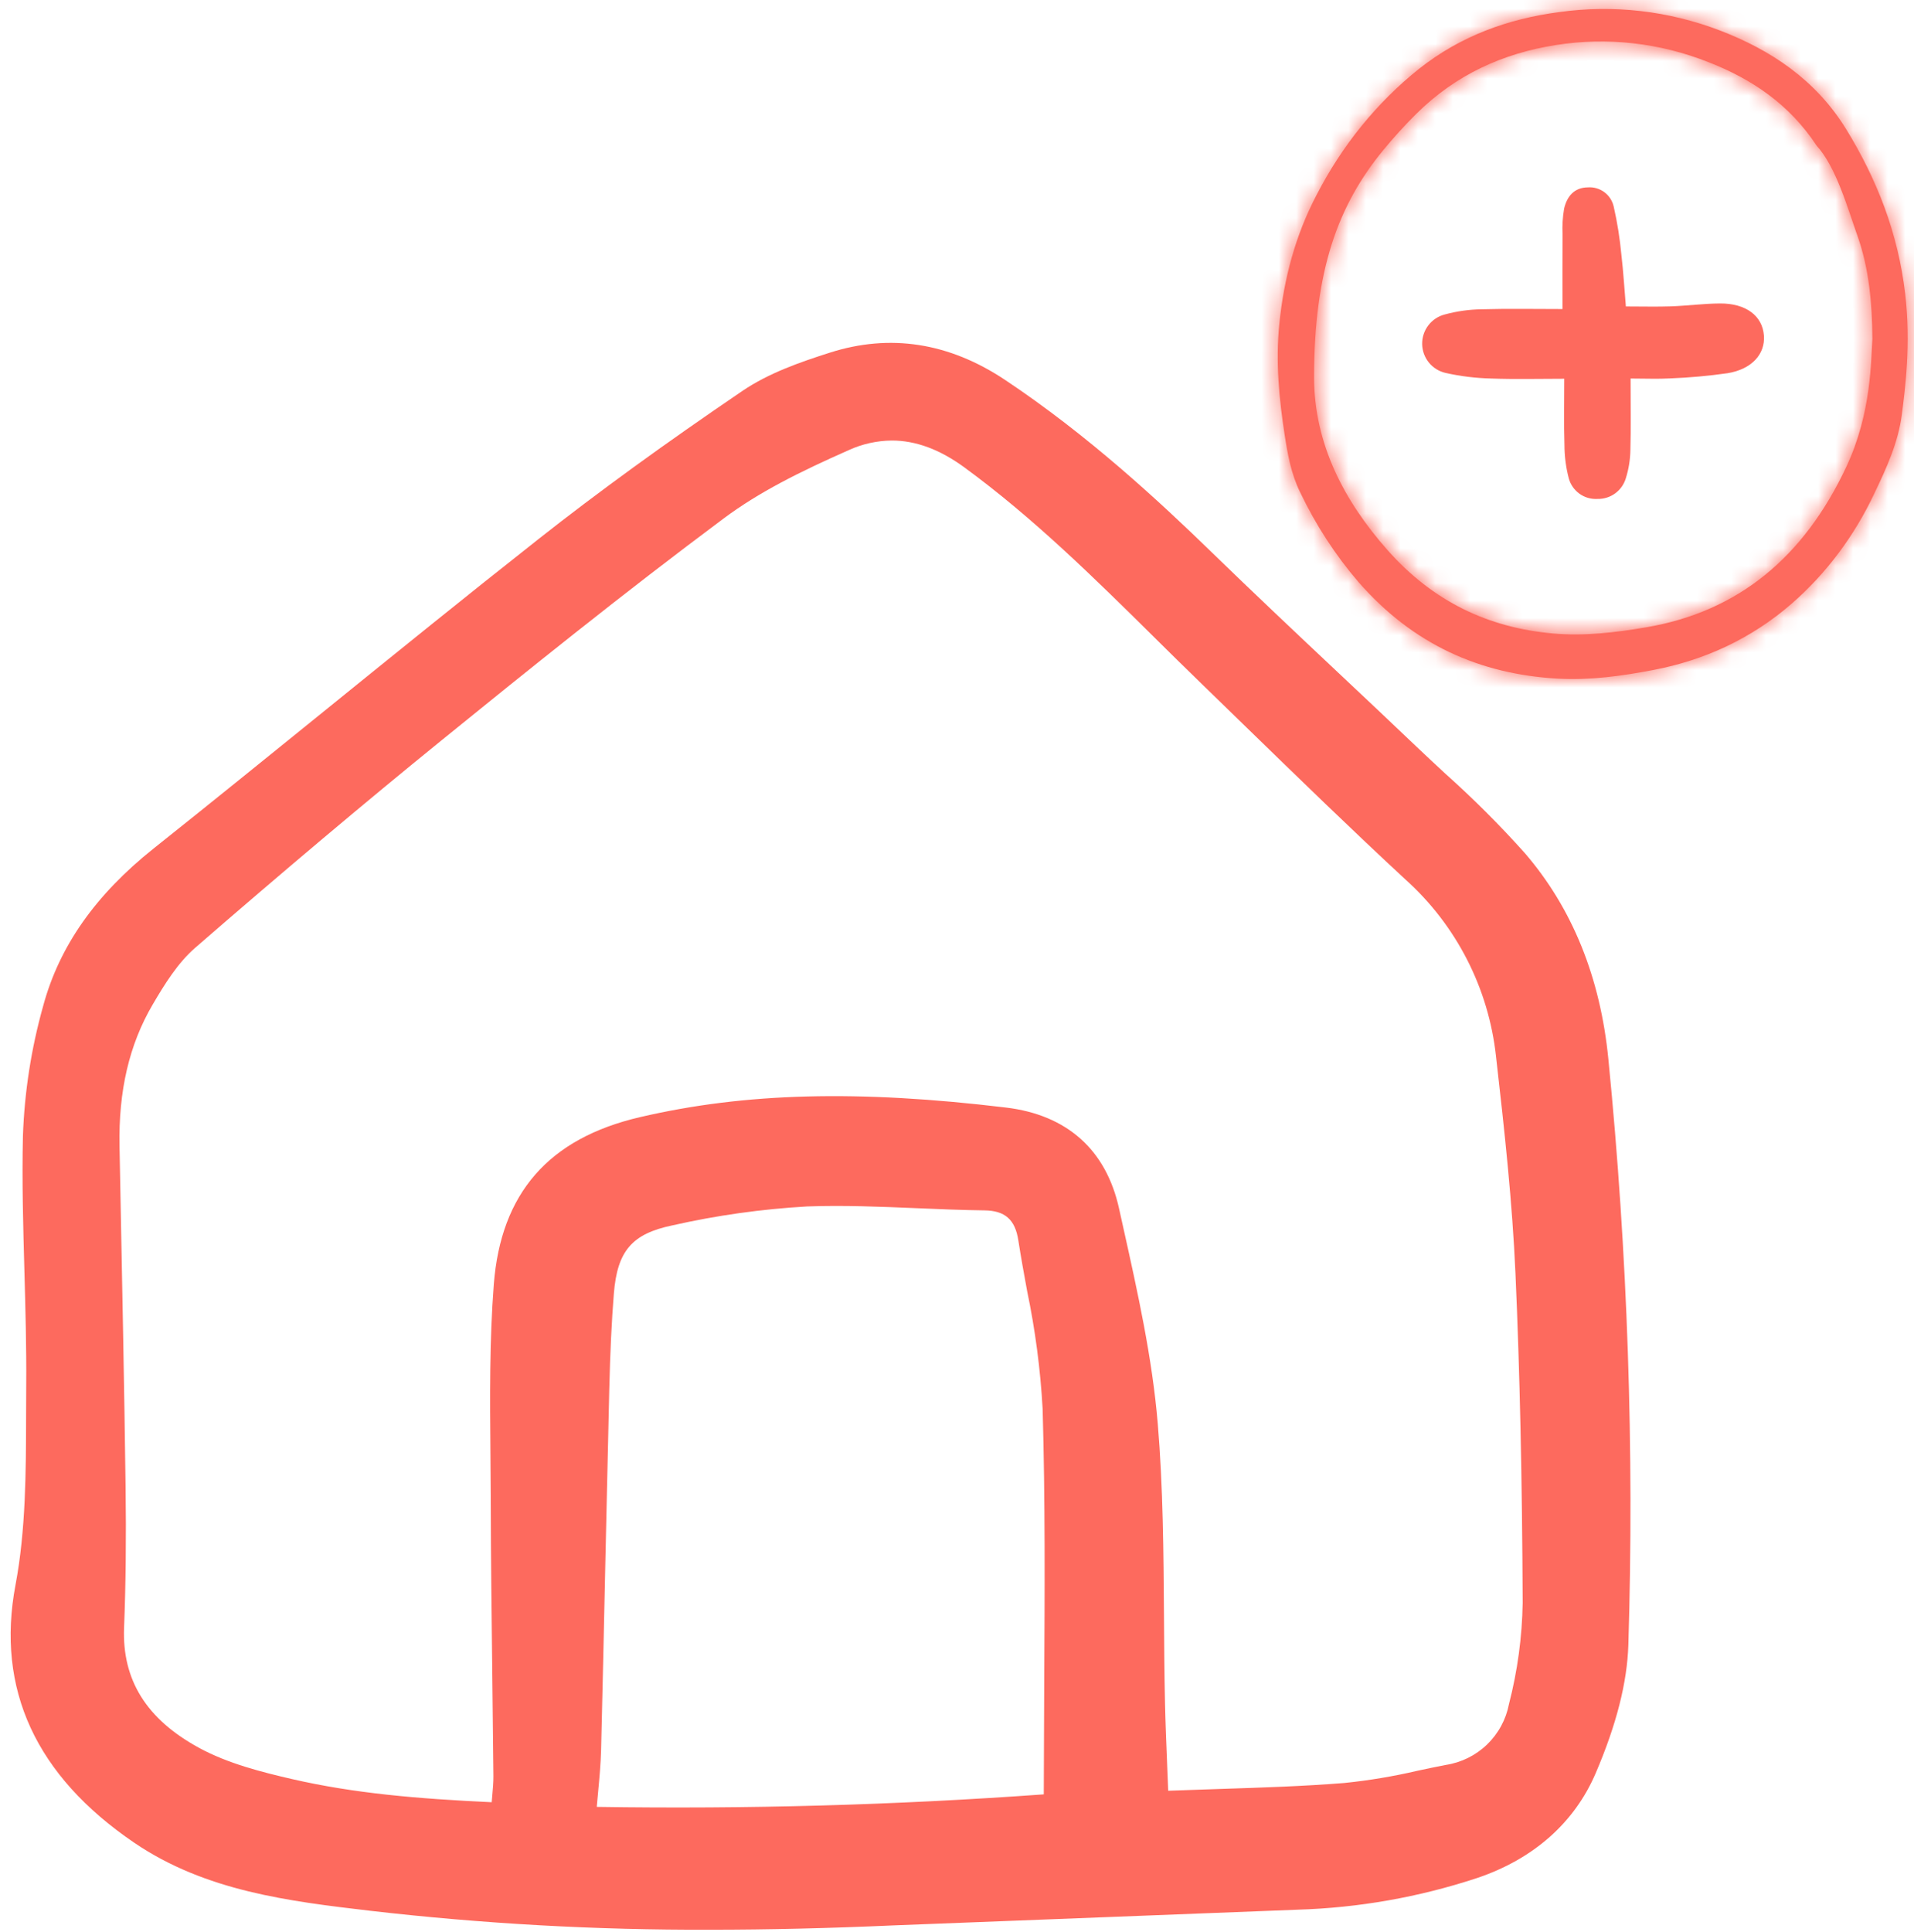 <svg width="110" height="111" viewBox="0 0 110 111" fill="none" xmlns="http://www.w3.org/2000/svg">
<path d="M87.639 49.024C86.2 47.416 84.673 45.89 83.064 44.453C82.513 43.942 81.962 43.432 81.42 42.915C79.925 41.49 78.424 40.072 76.917 38.659C74.526 36.408 72.053 34.08 69.659 31.753C66.611 28.791 62.507 24.987 57.762 21.829C54.537 19.681 51.147 19.158 47.687 20.265C45.977 20.812 44.18 21.434 42.663 22.465C38.19 25.504 34.359 28.287 30.953 30.971C26.809 34.237 22.641 37.613 18.61 40.877C15.412 43.467 12.104 46.146 8.83 48.753C5.481 51.42 3.404 54.38 2.481 57.802C1.795 60.239 1.405 62.75 1.317 65.281C1.258 67.871 1.332 70.503 1.403 73.048C1.462 75.193 1.524 77.411 1.507 79.588C1.502 80.174 1.5 80.761 1.5 81.35C1.492 84.579 1.485 87.917 0.891 91.069C-0.238 97.05 2.058 102.033 7.709 105.879C11.826 108.679 16.635 109.246 21.285 109.794C27.763 110.541 34.279 110.904 40.8 110.881C44.163 110.881 47.669 110.797 51.365 110.632L57.761 110.384C63.142 110.176 68.852 109.955 74.56 109.731C78.072 109.626 81.55 109.013 84.887 107.912C88.13 106.821 90.493 104.731 91.714 101.869C92.902 99.088 93.514 96.683 93.584 94.514C93.926 83.288 93.543 72.052 92.437 60.876C91.98 56.178 90.366 52.192 87.639 49.024ZM34.374 102.973C34.452 102.144 34.525 101.36 34.545 100.578C34.632 97.04 34.712 93.501 34.786 89.962C34.859 86.608 34.935 83.254 35.014 79.9C35.069 77.648 35.15 75.928 35.28 74.323C35.476 71.879 36.324 70.893 38.638 70.411C41.188 69.834 43.78 69.47 46.389 69.322C48.477 69.246 50.616 69.335 52.684 69.422C53.961 69.476 55.28 69.532 56.582 69.548C57.759 69.563 58.34 70.076 58.524 71.267C58.675 72.241 58.855 73.227 59.03 74.181C59.496 76.413 59.794 78.677 59.921 80.954C60.071 86.19 60.042 91.338 60.012 96.787C60 98.873 59.992 100.978 59.987 103.103C51.417 103.721 43.003 103.954 34.297 103.823C34.322 103.53 34.349 103.25 34.374 102.973ZM66.538 81.799C66.223 78.026 65.382 74.248 64.569 70.593L64.312 69.435C63.568 66.066 61.322 64.062 57.819 63.64C49.309 62.615 42.819 62.784 36.774 64.192C31.531 65.414 28.784 68.559 28.379 73.809C28.129 77.043 28.158 80.346 28.186 83.539C28.194 84.426 28.201 85.313 28.204 86.198C28.212 89.541 28.253 92.937 28.293 96.223C28.316 98.166 28.337 100.111 28.357 102.055C28.36 102.408 28.327 102.774 28.289 103.198C28.279 103.311 28.268 103.431 28.258 103.555C23.961 103.355 20.346 103.044 16.784 102.225C15.07 101.831 13.102 101.335 11.441 100.431C8.422 98.789 7.012 96.531 7.131 93.526C7.229 91.041 7.257 88.381 7.217 85.391C7.142 79.763 7.029 74.041 6.92 68.509L6.869 65.874C6.805 62.682 7.428 60.016 8.773 57.724C9.463 56.547 10.22 55.326 11.216 54.461C16.305 50.043 20.939 46.142 25.384 42.532C30.214 38.612 35.848 34.069 41.606 29.779C43.632 28.27 45.933 27.124 48.769 25.868C49.55 25.509 50.398 25.321 51.258 25.313C52.635 25.313 54.014 25.826 55.423 26.856C59.387 29.753 62.919 33.243 66.335 36.618C67.242 37.515 68.149 38.412 69.066 39.299C69.926 40.133 70.785 40.967 71.643 41.803C74.612 44.69 77.682 47.675 80.773 50.535C83.699 53.166 85.553 56.786 85.978 60.701C86.483 65.118 86.915 69.105 87.096 73.178C87.346 78.817 87.481 85.007 87.51 92.103C87.477 94.064 87.213 96.014 86.723 97.912C86.553 98.8 86.113 99.613 85.463 100.239C84.813 100.866 83.984 101.276 83.092 101.412C82.557 101.515 82.023 101.628 81.488 101.742C80.098 102.067 78.688 102.303 77.267 102.449C74.908 102.638 72.549 102.713 70.052 102.795C69.099 102.826 68.129 102.857 67.138 102.895C67.118 102.389 67.098 101.899 67.079 101.42C67.028 100.184 66.98 99.016 66.955 97.856C66.917 96.185 66.906 94.483 66.896 92.837C66.87 89.213 66.846 85.467 66.538 81.799Z" fill="#FD6A5E"/>
<path d="M93.712 21.75C93.712 23.319 93.737 24.589 93.701 25.858C93.692 26.408 93.604 26.954 93.439 27.48C93.335 27.83 93.119 28.136 92.824 28.351C92.529 28.566 92.171 28.678 91.806 28.669C91.441 28.69 91.079 28.586 90.781 28.375C90.483 28.162 90.265 27.855 90.164 27.503C89.996 26.867 89.911 26.211 89.911 25.553C89.873 24.351 89.9 23.147 89.9 21.763C88.431 21.763 87.063 21.8 85.698 21.749C84.817 21.729 83.94 21.622 83.081 21.429C82.703 21.344 82.364 21.134 82.12 20.834C81.876 20.533 81.739 20.159 81.733 19.771C81.727 19.384 81.851 19.005 82.086 18.697C82.32 18.388 82.652 18.168 83.027 18.071C83.716 17.883 84.426 17.782 85.141 17.771C86.672 17.728 88.206 17.758 89.798 17.758C89.798 16.198 89.791 14.83 89.802 13.463C89.778 12.968 89.808 12.473 89.892 11.985C90.054 11.297 90.458 10.774 91.258 10.766C91.595 10.741 91.93 10.839 92.202 11.04C92.474 11.241 92.665 11.534 92.741 11.864C92.949 12.778 93.096 13.704 93.183 14.638C93.297 15.612 93.356 16.593 93.441 17.609C94.405 17.609 95.223 17.632 96.038 17.603C96.977 17.569 97.913 17.443 98.851 17.437C100.348 17.428 101.293 18.151 101.375 19.285C101.452 20.346 100.679 21.215 99.289 21.444C98.197 21.599 97.098 21.699 95.996 21.742C95.291 21.784 94.583 21.75 93.712 21.75Z" fill="#FD6A5E"/>
<mask id="path-3-inside-1_2016_60445" fill="white">
<path d="M109.305 23.795C109.097 25.429 108.418 26.894 107.732 28.333C106.574 30.797 104.951 32.963 102.97 34.687C100.629 36.718 97.952 37.935 95.026 38.496C93.212 38.844 91.385 39.097 89.532 38.994C85.066 38.746 81.211 37.038 78.078 33.451C76.748 31.904 75.618 30.166 74.719 28.284C74.2 27.226 74.005 26.12 73.83 24.986C73.507 22.889 73.308 20.794 73.52 18.65C73.782 16.003 74.451 13.521 75.658 11.215C77.123 8.365 79.129 5.893 81.541 3.965C83.944 2.06 86.663 1.084 89.601 0.696C92.715 0.258 95.88 0.618 98.845 1.75C101.754 2.867 104.351 4.571 106.106 7.43C107.862 10.289 109.08 13.376 109.493 16.87C109.837 19.769 109.486 22.378 109.305 23.795ZM107.608 19.473C107.594 17.438 107.418 15.425 106.744 13.533C106.187 11.973 105.527 9.598 104.401 8.367C102.838 5.988 100.662 4.536 98.198 3.576C95.388 2.46 92.37 2.12 89.411 2.589C86.388 3.066 83.679 4.28 81.402 6.536C80.73 7.203 80.089 7.908 79.483 8.647C76.909 11.78 75.522 15.521 75.523 21.677C75.524 25.514 77.255 28.794 79.734 31.598C82.365 34.574 85.537 36.066 89.246 36.399C91.048 36.56 92.824 36.346 94.596 36.047C99.893 35.152 103.675 32.019 106.113 26.816C107.583 23.68 107.52 20.626 107.608 19.473Z"/>
</mask>
<path d="M109.305 23.795C109.097 25.429 108.418 26.894 107.732 28.333C106.574 30.797 104.951 32.963 102.97 34.687C100.629 36.718 97.952 37.935 95.026 38.496C93.212 38.844 91.385 39.097 89.532 38.994C85.066 38.746 81.211 37.038 78.078 33.451C76.748 31.904 75.618 30.166 74.719 28.284C74.2 27.226 74.005 26.12 73.83 24.986C73.507 22.889 73.308 20.794 73.52 18.65C73.782 16.003 74.451 13.521 75.658 11.215C77.123 8.365 79.129 5.893 81.541 3.965C83.944 2.06 86.663 1.084 89.601 0.696C92.715 0.258 95.88 0.618 98.845 1.75C101.754 2.867 104.351 4.571 106.106 7.43C107.862 10.289 109.08 13.376 109.493 16.87C109.837 19.769 109.486 22.378 109.305 23.795ZM107.608 19.473C107.594 17.438 107.418 15.425 106.744 13.533C106.187 11.973 105.527 9.598 104.401 8.367C102.838 5.988 100.662 4.536 98.198 3.576C95.388 2.46 92.37 2.12 89.411 2.589C86.388 3.066 83.679 4.28 81.402 6.536C80.73 7.203 80.089 7.908 79.483 8.647C76.909 11.78 75.522 15.521 75.523 21.677C75.524 25.514 77.255 28.794 79.734 31.598C82.365 34.574 85.537 36.066 89.246 36.399C91.048 36.56 92.824 36.346 94.596 36.047C99.893 35.152 103.675 32.019 106.113 26.816C107.583 23.68 107.52 20.626 107.608 19.473Z" fill="#FD6A5E"/>
<path d="M109.305 23.795L112.809 24.241L112.809 24.241L109.305 23.795ZM107.732 28.333L104.544 26.813L104.539 26.822L104.535 26.831L107.732 28.333ZM102.97 34.687L105.285 37.355L105.289 37.352L102.97 34.687ZM95.026 38.496L94.36 35.027L94.36 35.027L95.026 38.496ZM89.532 38.994L89.336 42.521L89.336 42.521L89.532 38.994ZM78.078 33.451L75.398 35.753L75.408 35.764L75.417 35.775L78.078 33.451ZM74.719 28.284L77.906 26.761L77.898 26.744L77.89 26.727L74.719 28.284ZM73.83 24.986L70.339 25.524L70.339 25.525L73.83 24.986ZM73.52 18.65L77.035 18.998L77.035 18.998L73.52 18.65ZM75.658 11.215L78.788 12.854L78.794 12.841L78.8 12.829L75.658 11.215ZM81.541 3.965L79.347 1.197L79.336 1.206L81.541 3.965ZM89.601 0.696L90.064 4.198L90.079 4.196L90.094 4.194L89.601 0.696ZM98.845 1.75L100.112 -1.548L100.105 -1.55L98.845 1.75ZM109.493 16.87L105.986 17.285L105.986 17.285L109.493 16.87ZM107.608 19.473L111.13 19.744L111.142 19.596L111.141 19.448L107.608 19.473ZM106.744 13.533L103.416 14.719L103.416 14.719L106.744 13.533ZM104.401 8.367L101.45 10.307L101.604 10.542L101.794 10.75L104.401 8.367ZM98.198 3.576L96.893 6.859L96.905 6.863L96.916 6.868L98.198 3.576ZM89.411 2.589L89.962 6.078L89.964 6.078L89.411 2.589ZM81.402 6.536L78.916 4.026L78.913 4.029L81.402 6.536ZM79.483 8.647L82.213 10.889L82.215 10.886L79.483 8.647ZM75.523 21.677L79.056 21.676V21.676L75.523 21.677ZM79.734 31.598L82.38 29.258L82.38 29.258L79.734 31.598ZM89.246 36.399L88.93 39.917L88.931 39.917L89.246 36.399ZM94.596 36.047L94.008 32.564L94.007 32.564L94.596 36.047ZM106.113 26.816L109.312 28.315L109.312 28.315L106.113 26.816ZM105.801 23.349C105.675 24.343 105.252 25.326 104.544 26.813L110.921 29.853C111.584 28.462 112.52 26.514 112.809 24.241L105.801 23.349ZM104.535 26.831C103.578 28.867 102.248 30.632 100.651 32.023L105.289 37.352C107.654 35.293 109.57 32.727 110.929 29.836L104.535 26.831ZM100.655 32.019C98.821 33.611 96.725 34.573 94.36 35.027L95.691 41.965C99.178 41.296 102.437 39.826 105.285 37.355L100.655 32.019ZM94.36 35.027C92.642 35.356 91.149 35.546 89.728 35.467L89.336 42.521C91.62 42.648 93.782 42.331 95.691 41.965L94.36 35.027ZM89.728 35.467C86.151 35.269 83.206 33.952 80.738 31.127L75.417 35.775C79.216 40.123 83.981 42.223 89.336 42.521L89.728 35.467ZM80.757 31.149C79.635 29.843 78.674 28.368 77.906 26.761L71.532 29.807C72.562 31.963 73.862 33.965 75.398 35.753L80.757 31.149ZM77.89 26.727C77.633 26.205 77.497 25.588 77.321 24.448L70.339 25.525C70.513 26.652 70.766 28.247 71.548 29.841L77.89 26.727ZM77.321 24.448C77.016 22.468 76.865 20.711 77.035 18.998L70.005 18.302C69.75 20.877 69.997 23.31 70.339 25.524L77.321 24.448ZM77.035 18.998C77.26 16.728 77.822 14.698 78.788 12.854L72.529 9.576C71.079 12.344 70.305 15.277 70.005 18.302L77.035 18.998ZM78.8 12.829C80.045 10.406 81.738 8.329 83.747 6.724L79.336 1.206C76.519 3.457 74.2 6.324 72.517 9.6L78.8 12.829ZM83.736 6.733C85.544 5.299 87.628 4.52 90.064 4.198L89.138 -2.806C85.698 -2.351 82.344 -1.179 79.347 1.197L83.736 6.733ZM90.094 4.194C92.611 3.839 95.174 4.129 97.586 5.05L100.105 -1.55C96.587 -2.893 92.82 -3.324 89.108 -2.802L90.094 4.194ZM97.579 5.047C100.014 5.983 101.868 7.279 103.096 9.279L109.116 5.582C106.833 1.864 103.494 -0.249 100.112 -1.548L97.579 5.047ZM103.096 9.279C104.631 11.778 105.642 14.382 105.986 17.285L113.001 16.455C112.518 12.37 111.092 8.799 109.116 5.582L103.096 9.279ZM105.986 17.285C106.272 19.705 105.983 21.92 105.801 23.349L112.809 24.241C112.988 22.835 113.401 19.833 113.001 16.455L105.986 17.285ZM111.141 19.448C111.125 17.259 110.941 14.786 110.071 12.346L103.416 14.719C103.896 16.064 104.063 17.617 104.076 19.499L111.141 19.448ZM110.071 12.346C109.87 11.784 109.466 10.522 109.068 9.52C108.66 8.497 108.023 7.094 107.009 5.984L101.794 10.75C101.905 10.871 102.161 11.271 102.504 12.133C102.856 13.017 103.061 13.722 103.416 14.719L110.071 12.346ZM107.353 6.427C105.285 3.28 102.431 1.435 99.48 0.285L96.916 6.868C98.893 7.638 100.391 8.697 101.45 10.307L107.353 6.427ZM99.503 0.294C96.109 -1.055 92.45 -1.469 88.858 -0.9L89.964 6.078C92.29 5.709 94.667 5.974 96.893 6.859L99.503 0.294ZM88.86 -0.9C85.205 -0.323 81.787 1.182 78.916 4.027L83.887 9.046C85.571 7.378 87.57 6.456 89.962 6.078L88.86 -0.9ZM78.913 4.029C78.155 4.782 77.433 5.576 76.752 6.407L82.215 10.886C82.745 10.24 83.304 9.625 83.89 9.043L78.913 4.029ZM76.754 6.405C73.555 10.299 71.989 14.888 71.991 21.677L79.056 21.676C79.054 16.154 80.264 13.261 82.213 10.889L76.754 6.405ZM71.991 21.677C71.992 26.658 74.257 30.736 77.087 33.938L82.38 29.258C80.253 26.853 79.056 24.37 79.056 21.676L71.991 21.677ZM77.087 33.938C80.342 37.618 84.361 39.507 88.93 39.917L89.563 32.881C86.712 32.625 84.388 31.529 82.38 29.258L77.087 33.938ZM88.931 39.917C91.195 40.12 93.332 39.843 95.184 39.53L94.007 32.564C92.316 32.85 90.901 33.001 89.561 32.881L88.931 39.917ZM95.184 39.53C101.776 38.416 106.451 34.42 109.312 28.315L102.915 25.317C100.899 29.618 98.011 31.888 94.008 32.564L95.184 39.53ZM109.312 28.315C111.126 24.444 111.068 20.558 111.13 19.744L104.087 19.202C103.972 20.694 104.039 22.917 102.915 25.317L109.312 28.315Z" fill="#FD6A5E" mask="url(#path-3-inside-1_2016_60445)"/>
</svg>
